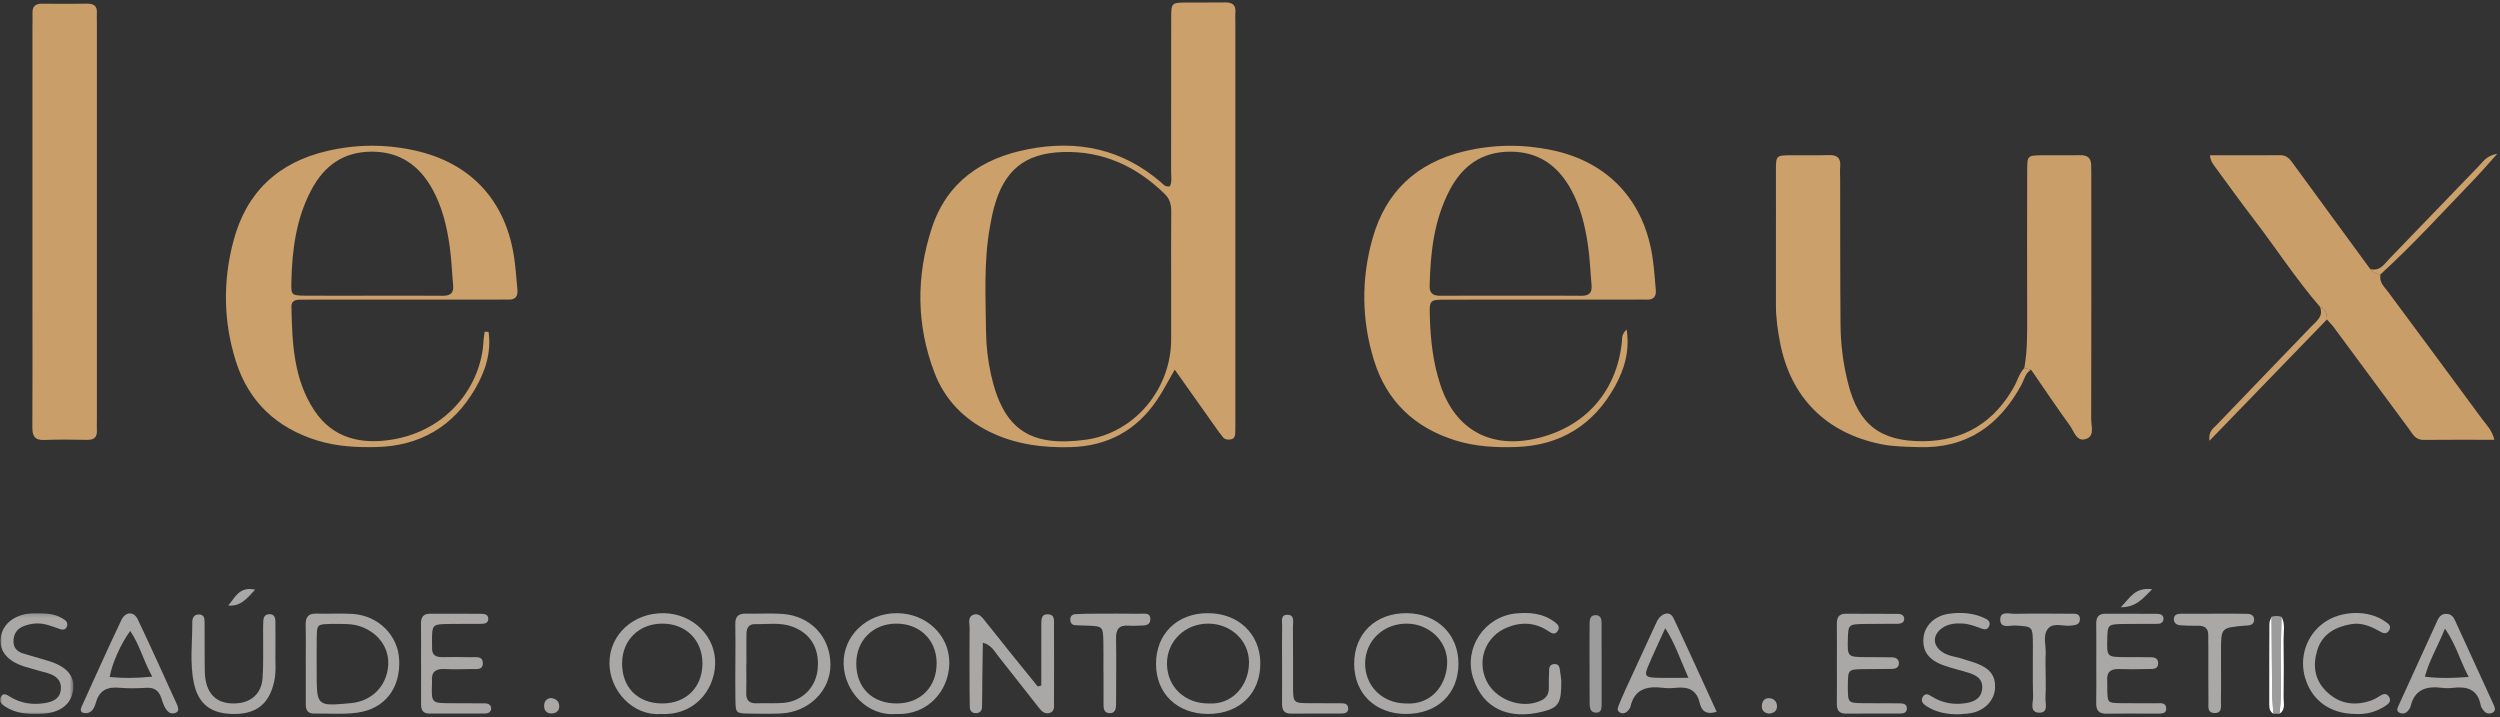 <?xml version="1.0" encoding="UTF-8"?>
<svg width="666px" height="191px" viewBox="0 0 666 191" version="1.1" xmlns="http://www.w3.org/2000/svg" xmlns:xlink="http://www.w3.org/1999/xlink">
    <rect x="0" y="0" width="666" height="191" fill="#333333" stroke="none"/>
    <title>Group 111</title>
    <defs>
        <polygon id="path-1" points="0 0 26.861 0 26.861 19.534 0 19.534"></polygon>
    </defs>
    <g id="Page-1" stroke="none" stroke-width="1" fill="none" fill-rule="evenodd">
        <g id="Group-111" transform="translate(332.659, 95.472) rotate(-90) translate(-332.659, -95.472) translate(237.832, -237.168)">
            <path d="M115.199,311.976 C121.428,311.976 127.658,311.941 133.887,311.998 C135.732,312.014 137.271,311.654 138.63,310.263 C146.011,302.715 150.131,293.764 149.798,283.146 C149.475,272.862 144.841,267.4 134.849,264.744 C133.158,264.295 131.429,263.977 129.704,263.671 C120.516,262.038 111.251,262.55 101.995,262.659 C98.138,262.704 94.318,263.139 90.599,263.963 C75.895,267.218 71.161,274.354 73.147,289.15 C74.902,302.227 86.651,311.959 99.865,311.976 C104.976,311.982 110.088,311.977 115.199,311.976 M91.822,312.934 C88.575,311.045 86.012,309.751 83.658,308.15 C75.553,302.637 71.428,294.943 71.18,285.106 C70.992,277.644 71.94,270.434 75.249,263.659 C78.622,256.756 83.84,251.671 90.985,248.937 C103.679,244.081 116.651,244.01 129.489,248.196 C141.827,252.22 148.168,261.57 150.556,273.89 C153.104,287.039 150.616,298.99 141.698,309.306 C141.207,309.874 140.437,310.323 140.67,311.628 C141.815,312.257 143.257,311.96 144.609,311.962 C158.2,311.986 171.791,311.965 185.381,311.984 C189.574,311.991 189.595,312.031 189.633,316.177 C189.664,319.535 189.585,322.894 189.653,326.251 C189.693,328.217 189.039,329.295 186.9,329.087 C186.108,329.01 185.302,329.079 184.502,329.079 C149.007,329.079 113.511,329.08 78.015,329.079 C77.056,329.079 76.096,329.093 75.138,329.054 C74.345,329.021 73.505,328.978 73.273,327.977 C73.083,327.159 73.17,326.331 73.83,325.777 C74.807,324.958 75.865,324.233 76.907,323.494 C81.705,320.089 86.51,316.693 91.822,312.934" id="Fill-8" fill="#CBA06A"></path>
            <path d="M131.645,8.63 C148.892,8.63 166.139,8.63 183.386,8.631 C184.504,8.631 185.624,8.682 186.739,8.634 C188.557,8.555 189.336,9.379 189.314,11.196 C189.267,15.188 189.264,19.181 189.319,23.173 C189.342,24.93 188.749,25.902 186.848,25.788 C185.894,25.731 184.933,25.791 183.975,25.791 C148.842,25.792 113.709,25.792 78.576,25.792 C77.618,25.792 76.657,25.744 75.702,25.793 C73.905,25.887 73.092,25.124 73.12,23.276 C73.179,19.444 73.251,15.605 73.091,11.779 C72.98,9.133 74.228,8.584 76.55,8.6 C87.25,8.672 97.949,8.63 108.649,8.63 C116.314,8.63 123.98,8.63 131.645,8.63" id="Fill-10" fill="#CA9E68"></path>
            <path d="M111.529,99.194 C111.529,105.43 111.571,111.667 111.505,117.902 C111.484,119.924 112.198,120.897 114.3,120.702 C117.797,120.376 121.32,120.259 124.79,119.762 C130.018,119.013 135.14,117.797 139.836,115.215 C146.225,111.701 149.901,106.527 149.897,99.034 C149.894,91.524 146.19,86.37 139.743,82.941 C132.057,78.853 123.697,77.794 115.175,77.599 C111.624,77.517 111.567,77.638 111.537,81.445 C111.49,87.361 111.524,93.278 111.529,99.194 M101.891,130.131 C96.419,130.926 91.35,129.248 86.716,126.556 C76.681,120.727 71.468,111.866 71.206,100.193 C71.087,94.899 71.366,89.653 72.941,84.538 C76.287,73.672 83.27,66.216 94.096,62.804 C104.682,59.467 115.497,59.329 126.236,62.207 C139.155,65.669 147.017,74.085 150.07,87.097 C151.891,94.861 151.93,102.646 150.235,110.381 C146.913,125.548 136.692,134.864 121.272,137.01 C118.589,137.383 115.877,137.554 113.179,137.817 C111.432,137.987 110.418,137.353 110.488,135.438 C110.529,134.321 110.484,133.201 110.483,132.082 C110.483,115.78 110.483,99.478 110.482,83.176 C110.482,82.057 110.452,80.938 110.463,79.82 C110.475,78.53 110.029,77.594 108.585,77.622 C98.953,77.808 89.262,78.194 80.924,83.737 C73.531,88.652 71.834,96.176 73.197,104.476 C75.618,119.215 87.494,128.23 99.6,128.801 C100.376,128.837 101.146,128.996 101.918,129.098 C101.909,129.442 101.9,129.787 101.891,130.131" id="Fill-12" fill="#CBA06A"></path>
            <path d="M111.529,402.52 C111.529,408.756 111.573,414.993 111.504,421.228 C111.481,423.293 112.287,424.165 114.346,423.972 C117.842,423.646 121.367,423.539 124.835,423.035 C130.059,422.274 135.183,421.061 139.876,418.472 C146.265,414.947 149.921,409.754 149.894,402.265 C149.867,394.766 146.174,389.599 139.703,386.197 C131.701,381.99 123.019,381.046 114.17,380.836 C111.965,380.784 111.495,381.918 111.51,383.812 C111.56,390.048 111.529,396.284 111.529,402.52 M102.522,433.316 C96.727,434.196 91.87,432.686 87.427,430.234 C77.109,424.539 71.594,415.688 71.217,403.811 C71.044,398.361 71.335,392.953 72.981,387.685 C76.37,376.834 83.392,369.406 94.221,366.038 C104.977,362.693 115.965,362.567 126.823,365.638 C139.285,369.161 146.939,377.422 149.984,390.031 C151.856,397.785 151.927,405.565 150.324,413.313 C147.174,428.543 136.648,438.198 121.152,440.296 C118.468,440.659 115.758,440.843 113.058,441.088 C111.247,441.252 110.396,440.421 110.481,438.583 C110.532,437.467 110.483,436.346 110.483,435.227 C110.482,418.607 110.493,401.988 110.476,385.368 C110.471,380.847 110.432,380.769 106.061,380.886 C99.818,381.052 93.623,381.742 87.674,383.731 C75.815,387.696 70.678,397.045 73.497,409.286 C76.491,422.286 86.033,430.714 99.241,432.052 C100.151,432.145 101.168,431.881 102.522,433.316" id="Fill-14" fill="#CBA06A"></path>
            <path d="M117.231,634.179 C115.192,633.646 113.99,635.097 112.604,636.125 C101.33,644.476 90.071,652.847 78.759,661.146 C77.154,662.324 75.705,663.894 73.137,664.472 C73.137,657.942 73.187,651.773 73.111,645.606 C73.083,643.39 74.768,642.66 76.126,641.654 C85.087,635.001 94.078,628.39 103.046,621.75 C103.808,621.186 104.478,620.499 105.19,619.869 C106.712,619.961 107.92,619.479 108.583,618.005 C116.05,611.542 124.361,606.196 132.171,600.186 C136.585,596.788 141.123,593.551 145.609,590.246 C146.48,589.606 147.317,588.87 148.934,588.711 C148.934,595.115 148.91,601.271 148.953,607.428 C148.963,608.89 148.232,609.75 147.139,610.547 C137.625,617.485 128.131,624.449 118.633,631.405 C117.817,632.153 117.143,632.973 117.231,634.179" id="Fill-16" fill="#CA9E68"></path>
            <path d="M91.798,541.069 C90.947,539.506 89.223,539.27 87.851,538.527 C76.967,532.622 70.765,523.91 71.185,511.122 C71.296,507.767 71.298,504.42 71.972,501.104 C74.945,486.471 84.367,477.027 99.009,474.192 C102.296,473.555 105.615,473.08 108.996,473.09 C120.982,473.122 132.968,473.064 144.954,473.087 C148.868,473.094 148.897,473.158 148.944,477.067 C148.985,480.423 148.864,483.783 148.979,487.135 C149.056,489.39 148.224,490.41 145.923,490.212 C144.813,490.116 143.687,490.198 142.569,490.2 C129.624,490.223 116.679,490.19 103.735,490.297 C98.458,490.341 93.214,491.031 88.098,492.334 C77.149,495.122 72.662,500.999 72.763,512.329 C72.86,523.21 77.806,531.223 87.266,536.529 C88.921,537.457 90.848,537.888 92.257,539.261 C92.104,539.864 91.951,540.466 91.798,541.069" id="Fill-18" fill="#CBA06A"></path>
            <path d="M91.798,541.069 C91.951,540.466 92.104,539.864 92.257,539.261 C96.837,540.089 101.462,540.028 106.09,540.019 C119.032,539.993 131.974,539.99 144.916,540.024 C148.853,540.034 148.885,540.102 148.936,544.002 C148.98,547.357 148.872,550.715 148.965,554.068 C149.021,556.074 148.226,557.064 146.22,557.074 C145.261,557.079 144.303,557.108 143.345,557.108 C121.775,557.11 100.204,557.129 78.635,557.075 C76.832,557.07 74.285,558.008 73.43,555.879 C72.356,553.204 75.331,552.557 76.858,551.448 C81.763,547.886 86.807,544.514 91.798,541.069" id="Fill-20" fill="#CA9E68"></path>
            <path d="M7.683,277.38 C11.812,277.38 15.94,277.38 20.069,277.38 C21.348,277.38 22.628,277.362 23.906,277.39 C25.177,277.418 26.719,277.273 26.651,279.161 C26.583,281.055 24.977,280.758 23.76,280.763 C16.884,280.792 10.008,280.789 3.132,280.764 C2.058,280.761 0.743,281 0.355,279.535 C0.018,278.263 0.839,277.459 1.762,276.735 C6.413,273.09 11.059,269.438 15.692,265.77 C16.902,264.811 18.419,264.124 19.095,261.812 C15.806,261.763 12.716,261.711 9.626,261.674 C7.069,261.644 4.511,261.654 1.954,261.597 C1.085,261.578 0.409,261.143 0.318,260.194 C0.206,259.019 0.845,258.365 1.973,258.335 C4.529,258.27 7.088,258.273 9.646,258.268 C14.123,258.259 18.601,258.232 23.077,258.288 C24.28,258.302 25.909,257.713 26.501,259.222 C27.164,260.913 25.595,261.785 24.526,262.668 C22.064,264.703 19.524,266.643 17.035,268.645 C13.818,271.233 10.62,273.844 7.413,276.444 C7.503,276.756 7.593,277.068 7.683,277.38" id="Fill-22" fill="#AAA7A7"></path>
            <path d="M13.676,162.34 C21.297,162.348 27.083,168.774 26.946,176.851 C26.816,184.582 20.723,190.786 13.31,190.498 C6.007,190.214 -0.415,184.55 0.102,175.991 C-0.487,168.727 6.189,162.332 13.676,162.34 Z M2.899,176.406 C2.886,182.736 7.17,187.058 13.452,187.111 L13.757,187.11 L13.757,187.11 C19.884,187.026 24.177,182.614 24.165,176.41 C24.153,170.226 19.827,165.793 13.72,165.709 C7.198,165.619 2.912,169.856 2.899,176.406 Z" id="Combined-Shape" fill="#AAA7A7"></path>
            <path d="M26.947,238.934 C26.91,246.748 21.083,252.956 13.61,252.88 C6.233,252.805 -0.336,247.028 0.102,238.676 C-0.557,231.066 6.106,224.92 13.376,224.721 C20.94,224.513 26.984,230.928 26.947,238.934 Z M13.53,228.093 C7.054,228.082 2.841,232.395 2.899,238.98 C2.954,245.26 7.321,249.515 13.64,249.498 L13.947,249.494 C20.015,249.345 24.249,244.832 24.165,238.604 C24.082,232.476 19.658,228.103 13.53,228.093 L13.53,228.093 Z" id="Combined-Shape" fill="#AAA7A7"></path>
            <path d="M13.947,195.885 C17.304,195.888 20.662,195.945 24.018,195.868 C26.086,195.82 26.878,196.73 26.829,198.743 C26.752,201.939 26.972,205.149 26.762,208.333 C26.263,215.903 20.664,221.166 13.287,221.211 C6.292,221.254 0.549,215.452 0.229,207.922 C0.114,205.209 0.154,202.487 0.197,199.77 C0.257,196.009 0.286,195.963 3.876,195.896 C7.232,195.833 10.59,195.882 13.947,195.885 Z M2.944,201.644 C3.041,204.034 2.835,206.445 3.065,208.817 C3.546,213.786 7.221,217.349 12.076,217.812 C12.517,217.854 12.948,217.877 13.37,217.881 L13.684,217.88 C18.37,217.822 21.783,215.398 23.37,211.034 C24.559,207.762 23.966,204.405 24.028,201.08 C24.059,199.445 22.962,198.862 21.526,198.842 C20.848,198.832 20.17,198.827 19.492,198.824 L17.459,198.822 C16.781,198.823 16.103,198.825 15.425,198.827 L13.392,198.831 L13.392,198.831 L13.392,198.795 L13.392,198.795 C12.371,198.795 11.35,198.803 10.329,198.809 L8.797,198.815 C7.776,198.815 6.756,198.806 5.736,198.778 L5.736,198.778 C3.685,198.719 2.863,199.629 2.944,201.644 Z" id="Combined-Shape" fill="#AAA7A7"></path>
            <path d="M26.835,84.316 C26.722,87.496 26.962,90.694 26.758,93.865 C26.317,100.754 21.121,105.976 14.592,106.321 C7.001,106.722 1.444,102.534 0.443,95.133 C-0.065,91.377 0.272,87.507 0.21,83.689 C0.183,82.056 1.048,81.436 2.58,81.443 C6.241,81.459 9.903,81.448 13.564,81.448 L13.564,81.432 C16.907,81.432 20.252,81.5 23.593,81.407 C25.701,81.348 26.921,81.91 26.835,84.316 Z M12.915,103.39 C15.364,103.581 17.648,102.877 19.511,101.491 C19.785,101.287 20.05,101.068 20.306,100.835 C20.632,100.538 20.941,100.217 21.233,99.875 C22.239,98.696 23.033,97.26 23.544,95.625 C24.017,94.113 24.06,92.598 24.075,91.073 C24.079,90.704 24.081,90.335 24.088,89.965 L24.088,89.965 L24.093,88.694 L24.093,88.694 L24.085,88.058 C24.046,86.713 24.021,85.865 23.816,85.328 C23.47,84.423 22.612,84.396 20.309,84.359 C17.29,84.31 14.27,84.348 11.251,84.348 L10.111,84.349 C9.93,84.349 9.752,84.35 9.579,84.351 L9.322,84.352 C8.985,84.355 8.663,84.358 8.357,84.364 C8.311,84.365 8.264,84.366 8.217,84.367 C7.43,84.383 6.747,84.415 6.156,84.474 L5.987,84.492 C2.177,84.923 2.341,86.649 2.997,93.551 C3.515,99.01 7.506,102.969 12.915,103.39 Z" id="Combined-Shape" fill="#AAA7A7"></path>
            <path d="M26.95,321.824 C26.918,329.896 21.443,335.647 13.712,335.729 C5.599,335.815 0.105,330.197 0.101,321.813 C0.098,313.659 5.454,308.02 13.274,307.944 C21.396,307.865 26.982,313.535 26.95,321.824 Z M13.424,310.864 C7.3,310.923 2.848,315.629 2.897,321.991 C2.517,328.277 7.662,332.686 13.784,332.717 L14.067,332.715 C19.807,332.588 24.154,327.778 24.164,321.872 C24.175,315.643 19.455,310.805 13.424,310.864 L13.424,310.864 Z" id="Combined-Shape" fill="#AAA7A7"></path>
            <path d="M13.453,360.73 C21.52,360.718 27.045,366.473 26.948,374.79 C26.855,382.826 21.309,388.5 13.532,388.515 C5.455,388.531 0.053,382.862 0.102,374.42 C0.148,366.311 5.578,360.743 13.453,360.73 Z M2.897,374.465 C2.443,380.88 7.286,385.238 13.473,385.504 L13.754,385.512 L13.754,385.512 L14.032,385.513 L14.032,385.513 L14.31,385.505 C19.74,385.286 24.022,380.644 24.16,374.969 C24.313,368.708 19.764,363.769 13.736,363.65 C7.626,363.53 2.947,368.198 2.897,374.465 Z" id="Combined-Shape" fill="#AAA7A7"></path>
            <path d="M8.979,415.907 C3.008,415.938 1.793,415.311 0.69,410.819 C-1.435,402.169 1.285,395.079 9.768,392.398 C17.715,389.887 26.025,395.474 26.869,403.77 C27.23,407.319 26.961,410.829 24.793,413.87 C24.172,414.742 23.36,415.849 22.072,414.86 C21.03,414.06 21.71,413.168 22.237,412.359 C24.517,408.859 24.681,405.19 23.101,401.387 C20.794,395.83 14.618,393.402 9.121,395.888 C3.852,398.271 1.235,405.506 3.706,410.57 C4.457,412.11 5.562,412.611 7.137,412.592 C8.733,412.573 10.333,412.602 11.928,412.668 C12.825,412.706 13.399,413.167 13.398,414.154 C13.398,414.922 12.924,415.355 12.268,415.468 C10.858,415.71 9.431,415.849 8.979,415.907" id="Fill-36" fill="#AAA7A7"></path>
            <path d="M16.224,73.356 C14.46,73.248 11.584,73.653 8.728,73.016 C2.938,71.728 0.196,68.49 0.101,62.663 C-0.001,56.389 2.548,52.836 8.422,51.614 C13.783,50.499 19.245,51.242 24.662,51.209 C25.646,51.203 26.597,51.679 26.611,52.879 C26.632,54.511 25.367,54.48 24.243,54.486 C20.569,54.508 16.894,54.475 13.22,54.513 C11.788,54.526 10.324,54.504 8.932,54.786 C4.725,55.641 2.741,58.325 2.909,62.684 C3.07,66.853 5.478,69.642 9.688,69.933 C13.664,70.207 17.67,70.043 21.663,70.076 C22.781,70.085 23.901,70.064 25.016,70.132 C26.148,70.201 26.775,70.852 26.669,72.004 C26.58,72.966 25.841,73.332 24.988,73.344 C22.433,73.377 19.878,73.356 16.224,73.356" id="Fill-38" fill="#AAA7A7"></path>
            <path d="M2.153,638.876 L2.338,638.96 L2.338,638.96 C9.885,642.394 17.42,645.852 24.965,649.29 C26.069,649.792 26.861,650.466 26.745,651.846 C26.698,652.899 26.045,653.528 25.112,653.955 C17.572,657.409 10.035,660.871 2.492,664.317 C1.75,664.656 0.889,664.896 0.433,663.969 C0.071,663.232 0.15,662.365 0.827,661.779 C1.299,661.372 1.87,660.938 2.455,660.828 C6.724,660.024 7.498,657.133 7.057,653.416 C6.944,652.471 6.936,651.489 7.058,650.547 C7.581,646.483 6.725,643.278 2.179,642.171 C1.733,642.063 1.293,641.781 0.937,641.478 C0.27,640.911 0.056,640.123 0.371,639.319 C0.759,638.325 1.494,638.581 2.153,638.876 Z M10.029,645.96 C9.553,649.84 9.637,653.375 9.962,657.643 L10.583,657.319 C14.712,655.213 18.692,654.177 22.845,651.318 C18.055,649.4 14.413,647.146 10.029,645.96 L10.029,645.96 Z" id="Combined-Shape" fill="#AAA7A7"></path>
            <path d="M2.089,21.742 C9.78,25.244 17.5,28.686 25.129,32.319 C27.399,33.4 27.476,35.641 25.328,36.666 C17.7,40.305 9.984,43.761 2.296,47.274 C2.017,47.402 1.682,47.407 1.453,47.453 C0.788,47.508 0.523,47.126 0.361,46.659 C0.139,46.016 0.21,45.338 0.644,44.854 C1.643,43.739 3.083,43.389 4.432,42.923 C6.34,42.265 7.199,41.055 7.07,38.961 C6.924,36.576 6.865,34.159 7.083,31.785 C7.368,28.665 6.494,26.529 3.284,25.577 C2.266,25.275 1.064,24.902 0.534,23.826 C0.283,23.319 0.247,22.536 0.454,22.012 C0.745,21.274 1.506,21.477 2.089,21.742 Z M9.939,29.201 C9.614,32.701 9.59,36.18 10.042,40.55 L10.806,40.139 C14.869,38.02 18.773,37.021 22.222,34.67 C18.783,32.14 13.421,29.779 9.939,29.201 L9.939,29.201 Z" id="Combined-Shape" fill="#AAA7A7"></path>
            <path d="M13.626,112.148 C17.133,112.148 20.64,112.185 24.146,112.132 C25.91,112.106 26.822,112.767 26.808,114.625 C26.775,119.088 26.811,123.551 26.789,128.015 C26.784,128.981 26.663,130.11 25.383,130.057 C24.108,130.004 24.116,128.838 24.106,127.892 C24.075,125.023 24.123,122.153 24.071,119.285 C23.996,115.197 23.859,115.09 19.659,115.068 C19.021,115.065 18.383,115.107 17.746,115.082 C15.89,115.01 15.21,115.976 15.239,117.729 C15.281,120.279 15.29,122.832 15.217,125.38 C15.18,126.708 15.675,128.661 13.503,128.602 C11.696,128.552 12.101,126.784 12.069,125.591 C12.004,123.202 11.951,120.804 12.071,118.419 C12.193,115.978 11.235,114.822 8.749,115.07 C8.592,115.086 8.431,115.073 8.271,115.067 C2.985,114.89 2.983,114.89 2.962,120.125 C2.949,123.154 2.956,126.183 2.926,129.211 C2.918,130.091 2.497,130.83 1.561,130.82 C0.624,130.81 0.221,130.062 0.219,129.183 C0.206,124.242 0.223,119.3 0.211,114.359 C0.207,112.705 1.121,112.146 2.628,112.153 C6.294,112.168 9.96,112.158 13.626,112.158 L13.626,112.148 Z" id="Fill-44" fill="#AAA7A7"></path>
            <path d="M13.468,489.329 C16.987,489.329 20.505,489.354 24.024,489.317 C25.697,489.3 26.815,489.754 26.801,491.704 C26.767,496.342 26.795,500.98 26.765,505.618 C26.76,506.471 26.38,507.264 25.423,507.26 C24.446,507.257 24.135,506.423 24.124,505.586 C24.083,502.547 24.126,499.508 24.071,496.47 C23.998,492.445 23.883,492.352 20.116,492.25 C15.344,492.12 15.287,492.17 15.24,496.873 C15.216,499.271 15.248,501.672 15.183,504.069 C15.154,505.134 14.629,505.95 13.419,505.835 C12.462,505.745 12.127,504.939 12.108,504.114 C12.048,501.556 12.088,498.996 12.042,496.438 C11.968,492.288 11.952,492.288 7.65,492.248 C7.49,492.247 7.33,492.247 7.17,492.248 C3.027,492.276 3.011,492.276 2.967,496.521 C2.933,499.72 2.965,502.919 2.933,506.118 C2.923,507.128 2.689,508.114 1.358,507.954 C0.35,507.833 0.216,506.957 0.213,506.143 C0.197,501.344 0.234,496.546 0.193,491.748 C0.176,489.82 1.2,489.294 2.912,489.316 C6.43,489.361 9.949,489.329 13.468,489.329" id="Fill-46" fill="#AAA7A7"></path>
            <path d="M2.278,431.157 C3.753,431.75 5.215,432.379 6.66,433.041 C12.301,435.624 17.937,438.215 23.564,440.829 C24.421,441.227 25.387,441.602 26.003,442.266 C27.13,443.48 27.301,445.022 25.613,445.817 C17.428,449.671 9.184,453.4 0.69,457.298 C-0.328,454.092 1.386,453.176 3.056,452.779 C6.662,451.921 7.399,449.57 7.059,446.36 C6.942,445.258 6.926,444.119 7.061,443.021 C7.576,438.829 6.846,435.426 2.029,434.325 C1.594,434.226 1.168,433.88 0.845,433.546 C0.249,432.928 0.061,432.152 0.558,431.4 C0.994,430.743 1.695,430.923 2.278,431.157 Z M9.755,440.972 C9.661,443.653 9.734,446.34 9.734,449.793 L10.522,449.436 C14.965,447.457 19.005,446.151 22.944,443.595 C19.173,441.892 15.895,440.322 12.544,438.931 C11.889,438.659 11.385,438.502 10.998,438.484 L10.895,438.482 C10.062,438.498 9.816,439.237 9.755,440.972 Z" id="Combined-Shape" fill="#AAA7A7"></path>
            <path d="M13.594,558.431 C17.113,558.432 20.632,558.469 24.15,558.416 C25.932,558.389 26.821,559.083 26.808,560.932 C26.775,565.411 26.813,569.89 26.784,574.368 C26.777,575.335 26.631,576.458 25.308,576.324 C24.028,576.194 24.114,575.019 24.104,574.086 C24.071,571.207 24.127,568.327 24.068,565.449 C23.988,561.537 23.851,561.432 19.993,561.351 C15.298,561.253 15.28,561.265 15.24,566.098 C15.223,568.177 15.251,570.257 15.226,572.336 C15.213,573.454 15.273,574.837 13.77,574.91 C11.831,575.005 12.1,573.344 12.07,572.133 C12.006,569.576 11.974,567.013 12.06,564.457 C12.136,562.228 11.249,561.161 8.963,561.347 C8.169,561.411 7.364,561.332 6.565,561.354 C3.099,561.448 3.049,561.452 2.977,564.788 C2.909,567.986 2.984,571.186 2.944,574.385 C2.931,575.44 3.269,576.924 1.691,577.051 C0.046,577.183 0.207,575.719 0.201,574.64 C0.176,570.161 0.248,565.681 0.169,561.204 C0.133,559.121 1.029,558.365 3.038,558.409 C6.555,558.485 10.075,558.43 13.594,558.431" id="Fill-50" fill="#AAA7A7"></path>
            <g id="Group-54" transform="translate(0.077, 0)">
                <mask id="mask-2" fill="white">
                    <use xlink:href="#path-1"></use>
                </mask>
                <g id="Clip-53"></g>
                <path d="M26.846,9.255 C26.935,12.481 26.663,15.001 25.098,17.198 C24.554,17.961 23.77,18.132 23.016,17.649 C22.445,17.284 22.373,16.63 22.627,15.951 C23.018,14.904 23.385,13.846 23.71,12.778 C24.386,10.555 24.243,8.377 23.375,6.214 C22.701,4.533 21.449,3.708 19.721,3.579 C17.868,3.441 16.681,4.366 16.146,6.109 C15.492,8.244 14.875,10.391 14.255,12.537 C12.772,17.666 10.269,19.921 6.534,19.479 C2.515,19.003 0.245,15.966 0.033,10.792 C-0.106,7.391 0.124,4.075 2.134,1.139 C2.731,0.267 3.495,-0.328 4.531,0.196 C5.83,0.853 5.12,1.82 4.64,2.596 C2.872,5.456 2.398,8.567 2.902,11.816 C3.231,13.942 3.978,15.96 6.565,16.187 C9.11,16.41 10.293,14.764 10.93,12.589 C11.514,10.598 11.995,8.576 12.618,6.598 C14.087,1.939 16.755,-0.258 20.318,0.17 C23.982,0.609 26.563,3.878 26.842,8.446 C26.871,8.924 26.846,9.405 26.846,9.255" id="Fill-52" fill="#AAA7A7" mask="url(#mask-2)"></path>
            </g>
            <path d="M0.011,521.801 C-0.021,518.689 0.502,515.733 2.244,513.104 C2.782,512.292 3.55,511.566 4.635,512.2 C5.824,512.894 5.276,513.774 4.747,514.618 C2.968,517.46 2.452,520.58 3.01,523.829 C3.378,525.968 4.282,527.824 6.871,528.04 C9.284,528.241 10.321,526.662 10.961,524.75 C11.72,522.483 12.208,520.122 13.007,517.871 C14.471,513.746 16.833,512.067 20.388,512.399 C23.615,512.7 26.252,515.356 26.791,519.151 C27.269,522.519 27.028,525.861 25.475,528.982 C25.1,529.735 24.513,530.28 23.56,529.915 C22.621,529.555 22.486,528.856 22.804,527.986 C23.408,526.336 24.07,524.701 24.184,522.917 C24.309,520.966 24.167,519.057 23.002,517.399 C21.081,514.664 18.203,514.794 16.449,517.645 C15.416,519.325 15.336,521.302 14.692,523.103 C14.316,524.155 14.062,525.25 13.673,526.297 C12.263,530.09 10.363,531.573 7.118,531.472 C4.002,531.375 1.294,529.064 0.438,525.6 C0.135,524.374 0.144,523.07 0.011,521.801" id="Fill-55" fill="#AAA7A7"></path>
            <path d="M0.099,627.356 C0.182,620.7 3.685,615.922 9.566,614.112 C15.115,612.404 21.079,614.4 24.422,619.083 C27.722,623.707 27.877,630.996 24.745,635.356 C24.204,636.11 23.649,637.133 22.489,636.509 C21.091,635.757 21.66,634.723 22.248,633.677 C23.519,631.416 24.473,629.018 24.034,626.369 C23.337,622.173 21.409,618.645 17.156,617.323 C13.159,616.082 9.233,616.486 6.072,619.76 C2.864,623.084 2.186,626.96 3.553,631.261 C3.839,632.159 4.294,633.029 4.809,633.823 C5.384,634.71 5.794,635.59 4.797,636.323 C3.462,637.305 2.69,636.134 2.121,635.253 C0.511,632.763 -0.073,629.972 0.099,627.356" id="Fill-57" fill="#AAA7A7"></path>
            <path d="M11.637,591.662 C8.923,591.661 6.208,591.718 3.497,591.636 C2.184,591.596 0.251,592.114 0.358,589.829 C0.446,587.974 2.114,588.317 3.319,588.306 C8.107,588.266 12.896,588.29 17.685,588.285 C18.802,588.284 19.92,588.242 21.036,588.262 C22.853,588.295 23.615,587.371 23.605,585.615 C23.596,584.02 23.599,582.42 23.72,580.831 C23.8,579.781 24.406,578.978 25.574,579.108 C26.514,579.213 26.791,580.014 26.794,580.871 C26.808,584.543 26.814,588.214 26.814,591.886 C26.814,594.12 26.825,596.356 26.777,598.59 C26.756,599.62 26.394,600.519 25.145,600.472 C23.882,600.424 23.707,599.454 23.644,598.453 C23.634,598.294 23.642,598.134 23.628,597.975 C23.073,591.669 23.073,591.669 16.905,591.664 C15.149,591.662 13.393,591.663 11.637,591.662" id="Fill-59" fill="#AAA7A7"></path>
            <path d="M11.497,293.928 C14.211,293.928 16.925,293.983 19.637,293.915 C23.299,293.822 23.434,293.659 23.611,290.149 C23.675,288.875 23.653,287.596 23.756,286.326 C23.812,285.637 24.287,285.181 24.999,285.108 C25.927,285.014 26.61,285.461 26.675,286.374 C26.801,288.121 26.803,289.879 26.811,291.633 C26.827,295.623 26.848,299.615 26.794,303.605 C26.778,304.769 27.24,306.516 25.252,306.423 C23.493,306.341 23.699,304.711 23.634,303.469 C23.583,302.513 23.548,301.548 23.625,300.597 C23.828,298.074 22.608,297.246 20.21,297.293 C15.264,297.39 10.315,297.319 5.366,297.315 C4.409,297.315 3.451,297.317 2.493,297.293 C1.273,297.263 0.207,296.977 0.33,295.432 C0.43,294.187 1.408,293.974 2.399,293.965 C5.431,293.937 8.464,293.955 11.497,293.955 C11.497,293.946 11.497,293.937 11.497,293.928" id="Fill-61" fill="#AAA7A7"></path>
            <path d="M11.669,544.932 C9.275,544.932 6.873,545.047 4.489,544.889 C2.963,544.789 0.32,545.843 0.449,543.131 C0.572,540.553 3.186,541.645 4.716,541.598 C9.34,541.455 13.972,541.568 18.601,541.539 C23.461,541.509 23.393,541.484 23.657,536.889 C23.744,535.37 22.711,532.755 25.392,532.846 C27.602,532.922 26.75,535.345 26.778,536.774 C26.874,541.721 26.829,546.67 26.801,551.619 C26.795,552.691 26.995,554.087 25.328,554.068 C23.821,554.051 23.758,552.774 23.633,551.64 C23.409,549.614 24.492,547.068 22.927,545.663 C21.087,544.011 18.329,545.114 15.977,544.949 C14.548,544.851 13.106,544.932 11.669,544.932" id="Fill-63" fill="#AAA7A7"></path>
            <path d="M13.928,341.525 C17.109,341.522 20.292,341.477 23.471,341.545 C24.634,341.57 26.476,341.034 26.514,342.854 C26.561,345.035 24.529,344.399 23.264,344.416 C18.016,344.487 12.766,344.428 7.517,344.452 C3.021,344.472 3.009,344.493 2.965,348.813 C2.938,351.518 2.968,354.222 2.948,356.926 C2.941,357.87 3.004,358.993 1.724,359.131 C0.42,359.272 0.21,358.252 0.208,357.245 C0.196,352.791 0.235,348.337 0.196,343.883 C0.179,341.921 1.298,341.502 2.953,341.518 C6.611,341.551 10.27,341.528 13.928,341.525" id="Fill-65" fill="#AAA7A7"></path>
            <path d="M108.583,618.004 C107.92,619.479 106.712,619.96 105.19,619.868 C94.588,609.605 83.984,599.341 72.867,588.58 C75.416,588.249 76.195,589.626 77.129,590.52 C85.888,598.907 94.61,607.331 103.348,615.74 C104.807,617.144 106.054,619.065 108.583,618.004" id="Fill-67" fill="#CBA06A"></path>
            <path d="M13.554,423.432 C16.91,423.432 20.266,423.397 23.62,423.45 C24.847,423.469 26.481,423.303 26.415,425.173 C26.363,426.661 24.953,426.647 23.846,426.651 C16.815,426.673 9.785,426.668 2.754,426.654 C1.626,426.652 0.314,426.628 0.453,425.019 C0.579,423.553 1.897,423.476 3.008,423.462 C6.523,423.418 10.039,423.447 13.554,423.447 C13.554,423.442 13.554,423.437 13.554,423.432" id="Fill-69" fill="#9D9C9C"></path>
            <path d="M117.231,634.179 C117.143,632.973 117.817,632.153 118.633,631.405 C117.926,633.989 119.963,635.154 121.395,636.543 C129.657,644.554 137.976,652.506 146.248,660.509 C147.328,661.554 148.793,662.37 149.358,665.28 C146.534,662.736 144.441,660.953 142.465,659.049 C133.958,650.857 125.212,642.905 117.231,634.179" id="Fill-71" fill="#CBA06A"></path>
            <path d="M0.153,607.246 C0.153,606.703 0.154,606.161 0.154,605.617 C1.901,605.501 3.647,605.306 5.395,605.285 C12.262,605.2 19.13,605.171 25.997,605.121 C26.28,606.011 26.278,606.899 25.972,607.781 C23.582,607.722 21.19,607.675 18.799,607.604 C12.585,607.419 6.356,608.016 0.153,607.246" id="Fill-73" fill="#9D9C9C"></path>
            <path d="M25.997,605.121 C19.13,605.171 12.262,605.2 5.395,605.285 C3.647,605.306 1.902,605.501 0.155,605.617 C0.707,604.645 1.635,604.51 2.625,604.51 C9.82,604.514 17.015,604.504 24.211,604.547 C24.807,604.551 25.402,604.921 25.997,605.121" id="Fill-75" fill="#FEFDFC"></path>
            <path d="M0.153,607.246 C6.356,608.016 12.585,607.419 18.799,607.604 C21.19,607.675 23.582,607.722 25.972,607.781 C24.015,608.846 21.899,608.29 19.86,608.323 C14.755,608.407 9.646,608.393 4.54,608.326 C3.03,608.306 1.286,608.922 0.153,607.246" id="Fill-77" fill="#FEFDFC"></path>
            <path d="M33.335,573.324 C30.632,570.676 28.549,568.931 28.518,564.958 C31.066,567.442 33.91,568.697 33.335,573.324" id="Fill-79" fill="#AAA7A7"></path>
            <path d="M28.992,60.781 C31.03,62.587 34.171,63.691 33.209,67.944 C30.889,65.78 28.668,64.091 28.992,60.781" id="Fill-81" fill="#AAA7A7"></path>
            <path d="M0.204,471.218 C0.355,469.888 1.115,469.214 2.45,469.343 C3.498,469.444 4.3,470.01 4.306,471.146 C4.313,472.449 3.491,473.306 2.258,473.375 C0.937,473.448 0.282,472.536 0.204,471.218" id="Fill-83" fill="#AAA7A7"></path>
            <path d="M4.355,146.695 C4.214,148.056 3.494,148.921 2.238,148.966 C0.906,149.016 0.216,148.107 0.238,146.803 C0.257,145.702 0.909,145.012 2.014,144.94 C3.29,144.857 4.154,145.417 4.355,146.695" id="Fill-85" fill="#AAA7A7"></path>
        </g>
    </g>
</svg>